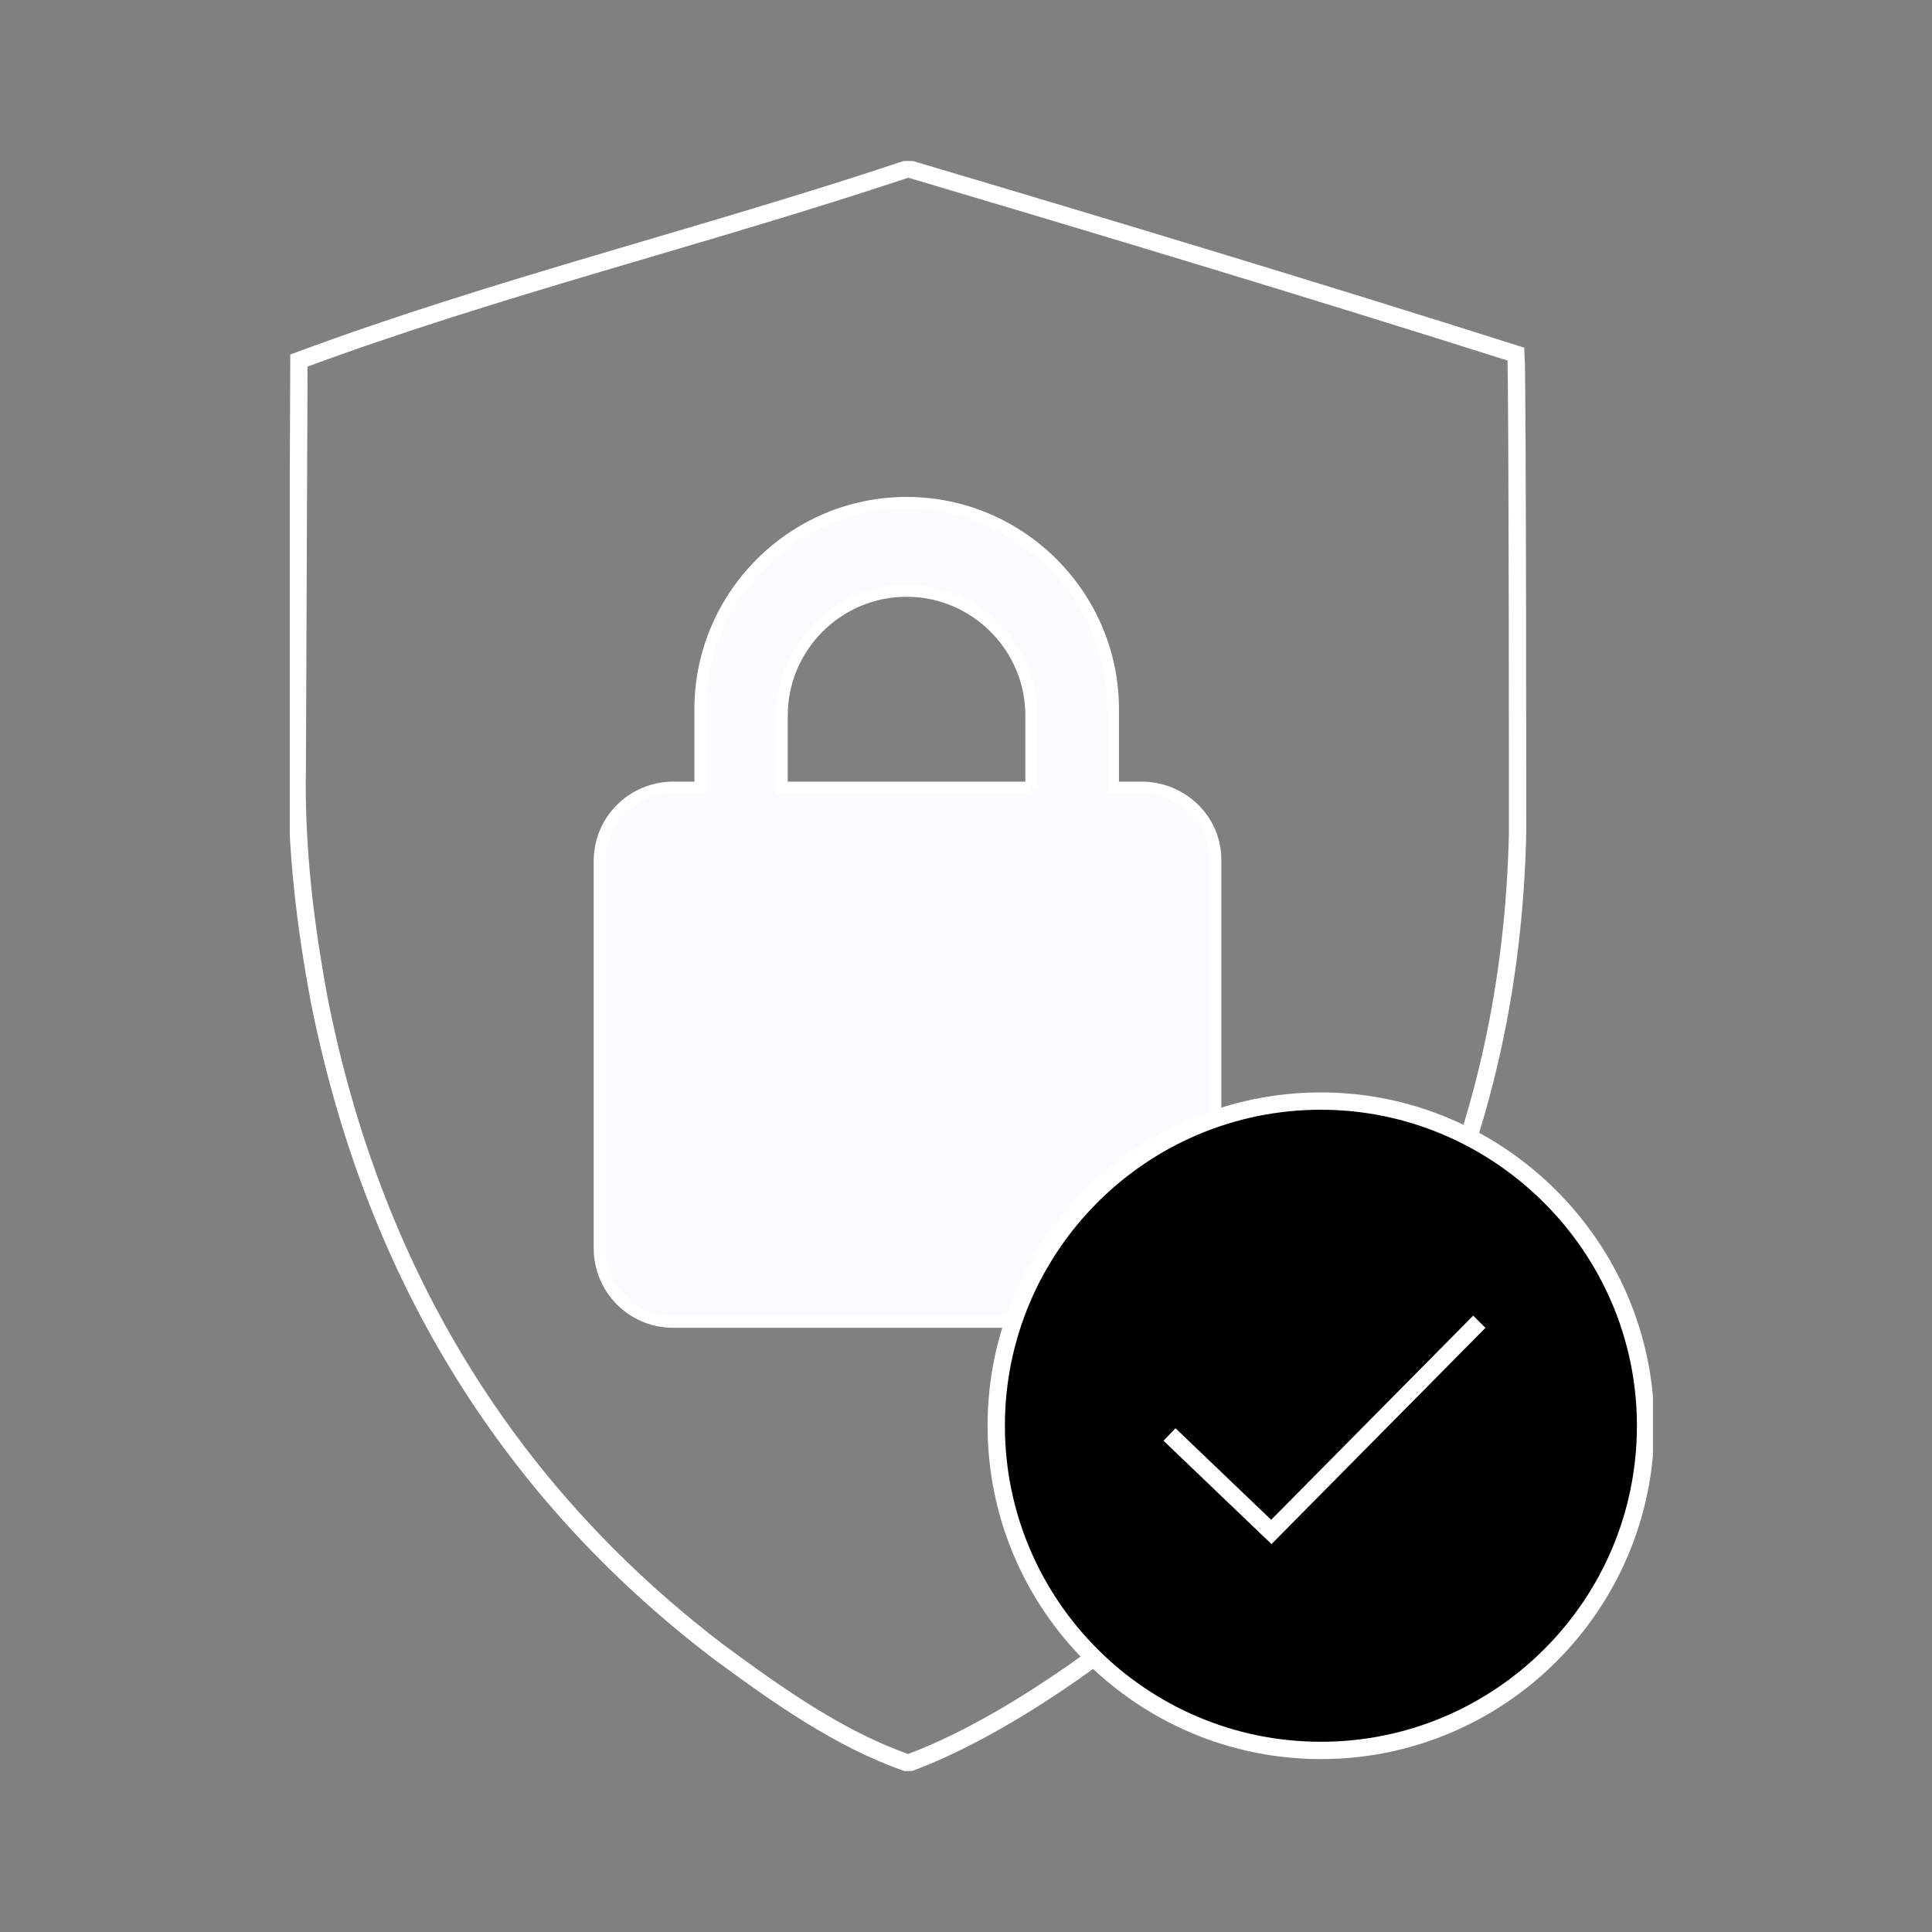 <svg width="60" height="60" viewBox="0 0 60 60" fill="none" xmlns="http://www.w3.org/2000/svg">
<rect x="0" y="0" width="60" height="60" fill="#808080" stroke="none"/>
<g clip-path="url(#clip0_4158_386)">
<path d="M28.204 5.237C34.562 7.125 40.823 9.013 47.079 10.998C47.13 11.692 47.13 25.851 47.13 25.851C46.931 35.139 43.354 42.987 36.599 49.344C34.711 51.084 31.184 53.666 28.204 54.758C26.067 54.014 24.179 52.672 22.295 51.283C15.59 46.166 11.565 39.312 9.926 31.117C9.478 28.734 9.181 26.3 9.232 23.815L9.283 11.197C15.442 8.911 21.8 7.374 28.204 5.237Z" stroke="white" stroke-width="0.538" stroke-miterlimit="10"/>
<path d="M35.46 24.458H34.567V22.024C34.567 18.498 31.684 15.616 28.158 15.616C24.632 15.616 21.749 18.498 21.749 22.024V24.458H20.907C19.667 24.458 18.621 25.453 18.621 26.744V38.766C18.621 40.006 19.616 41.052 20.907 41.052H35.46C36.7 41.052 37.746 40.057 37.746 38.766V26.693C37.746 25.453 36.704 24.458 35.46 24.458ZM29.496 34.245V36.827H26.765V34.296C26.071 33.847 25.572 33.005 25.572 32.112C25.572 30.672 26.715 29.529 28.154 29.529C29.593 29.529 30.736 30.672 30.736 32.112C30.736 33.005 30.241 33.801 29.496 34.249V34.245ZM32.031 24.458H24.281V22.223C24.281 20.086 26.02 18.35 28.154 18.35C30.287 18.35 32.027 20.09 32.027 22.223V24.458H32.031Z" fill="#FAFBFC" stroke="white" stroke-width="0.367" stroke-miterlimit="10"/>
<path d="M32.903 28.209H24.391V37.606H32.903V28.209Z" fill="#FAFBFC"/>
<path d="M41.022 34.195C35.46 34.195 30.939 38.716 30.939 44.278C30.939 49.84 35.46 54.361 41.022 54.361C46.585 54.361 51.105 49.84 51.105 44.278C51.105 38.716 46.534 34.195 41.022 34.195Z" fill="black" stroke="white" stroke-width="0.538" stroke-miterlimit="10"/>
<path d="M36.32 44.549L39.482 47.576L45.942 41.048" stroke="white" stroke-width="0.538" stroke-miterlimit="10"/>
</g>
<defs>
<clipPath id="clip0_4158_386">
<rect width="42.334" height="50" fill="white" transform="translate(9 5)"/>
</clipPath>
</defs>
</svg>

